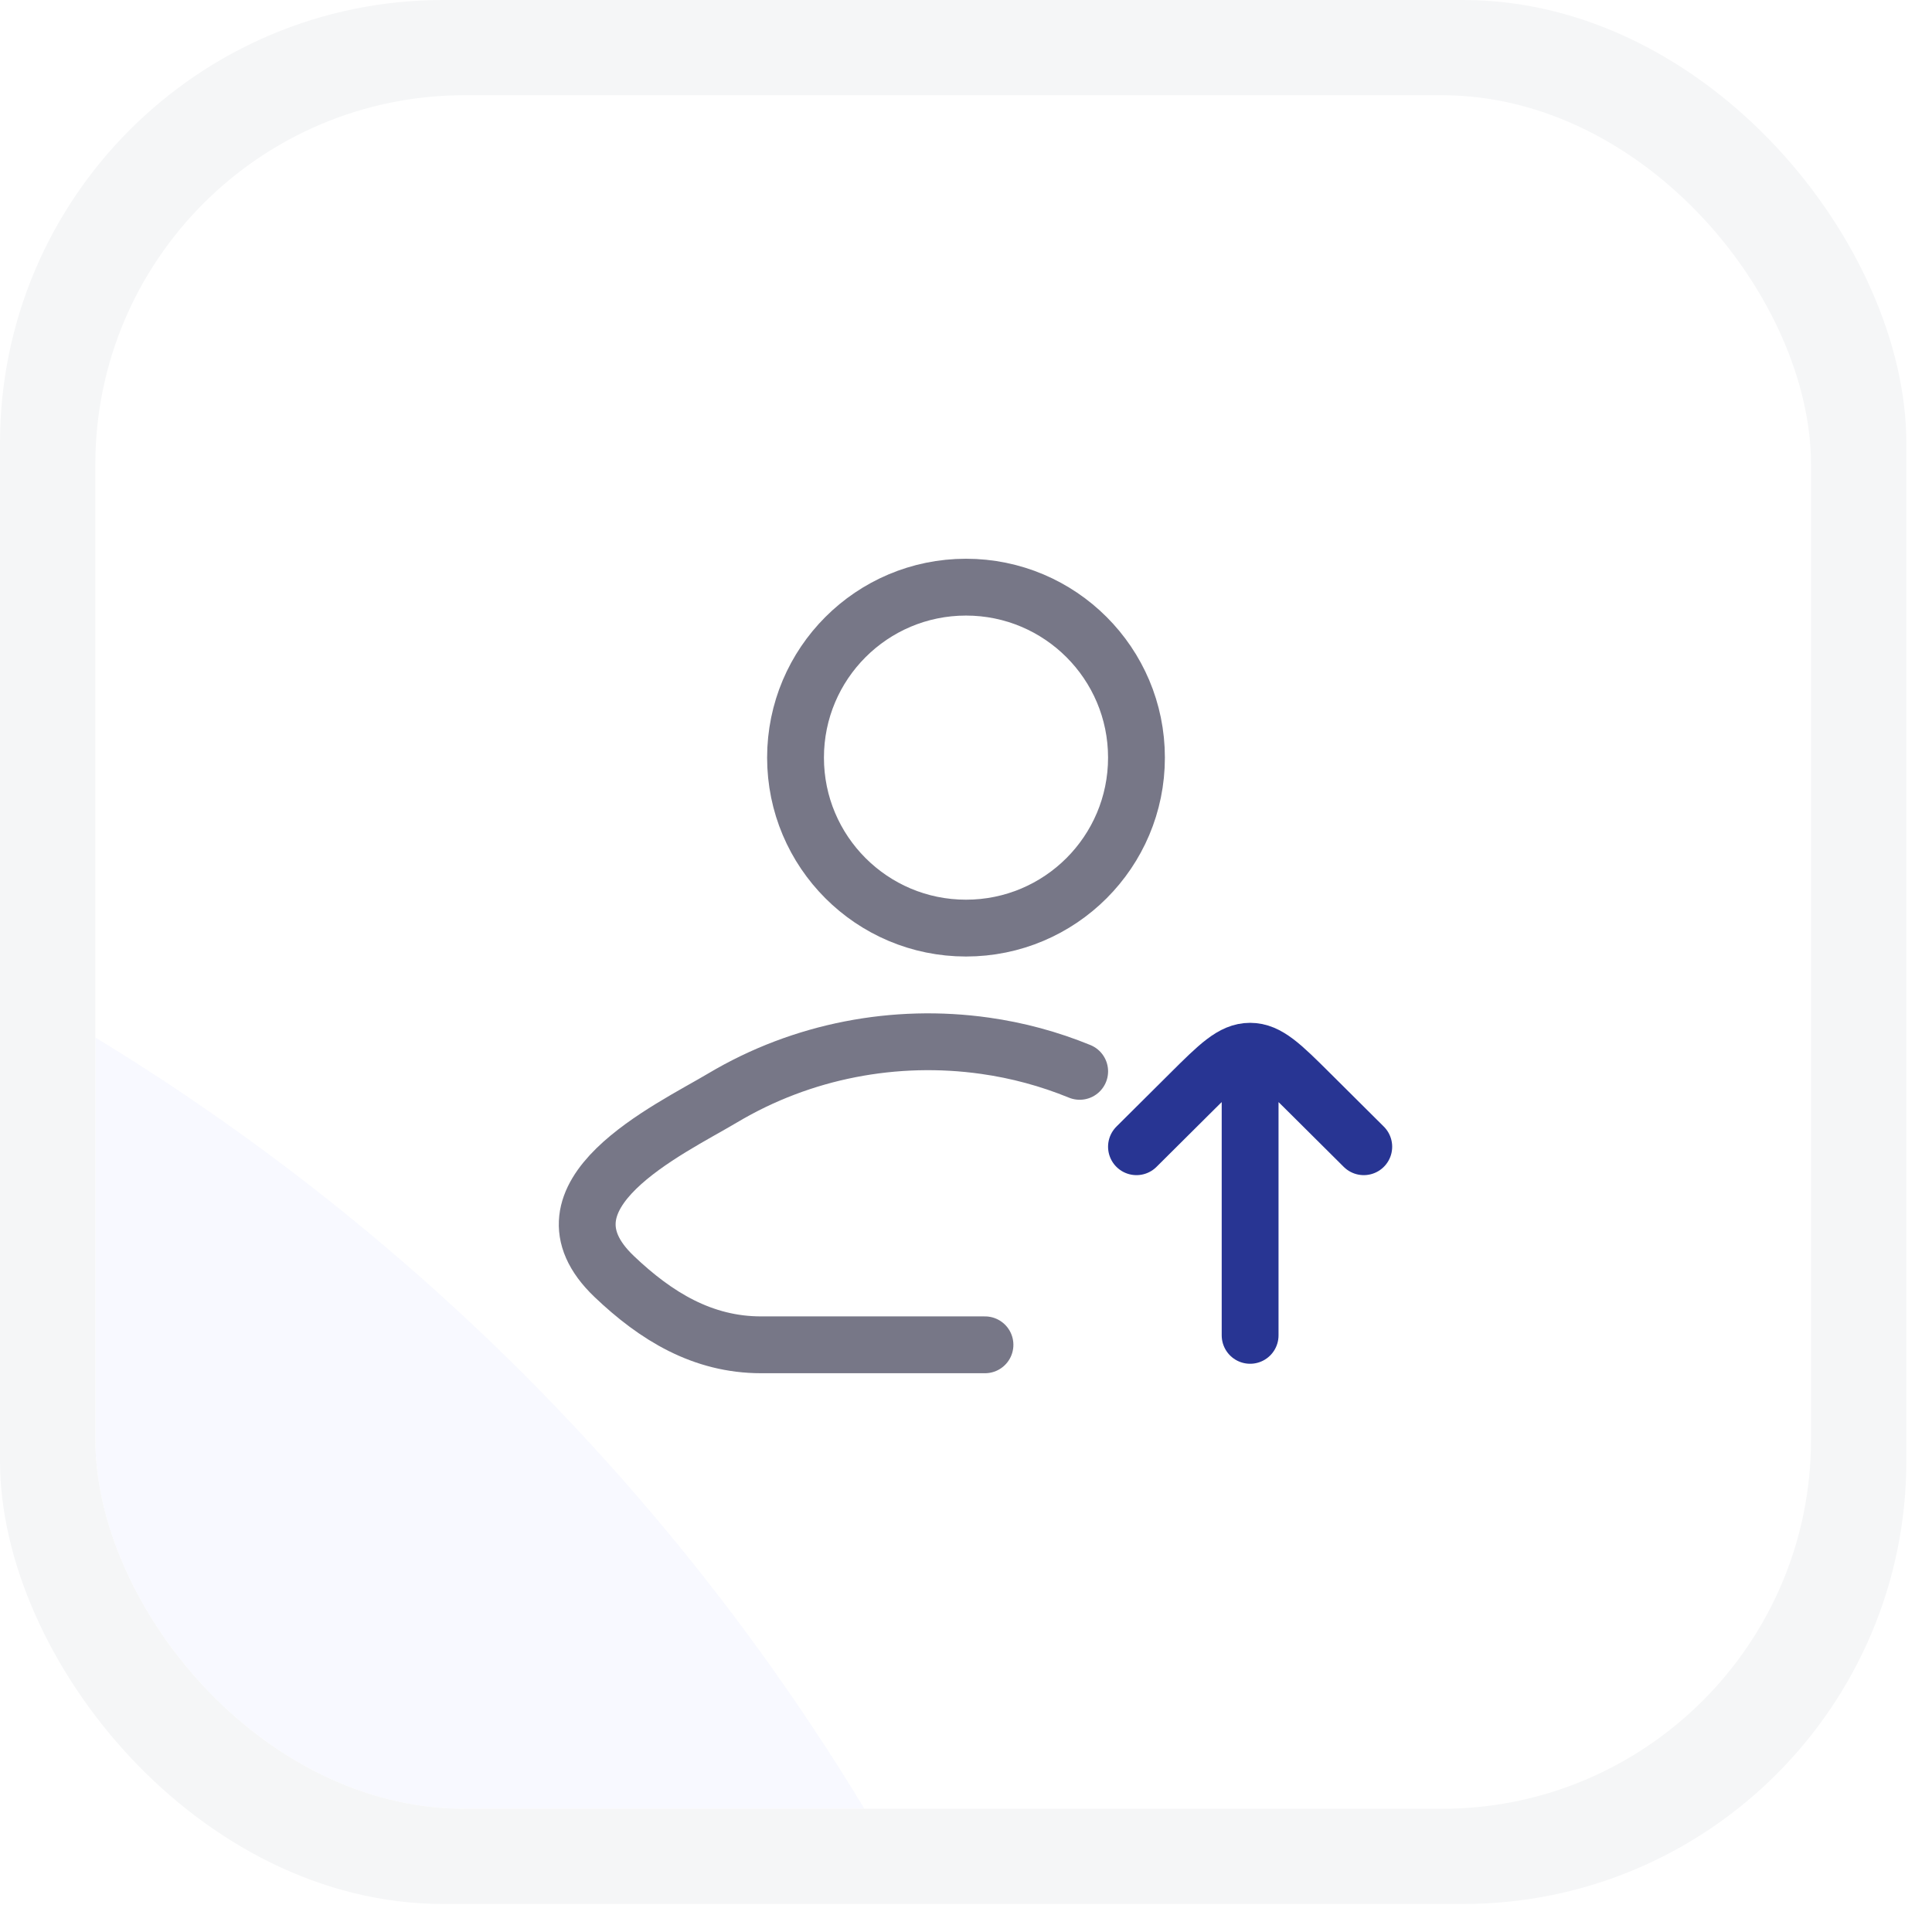 <svg width="68" height="68" viewBox="0 0 68 68" fill="none" xmlns="http://www.w3.org/2000/svg">
<g clip-path="url(#clip0_483_41253)">
<rect width="67.097" height="67.014" rx="15.6" fill="#F5F6F7"/>
<g opacity="0.5" filter="url(#filter0_f_483_41253)">
<circle cx="-23.5" cy="-17.5" r="35.5" fill="#283593"/>
</g>
<g clip-path="url(#clip1_483_41253)">
<rect x="3.355" y="3.351" width="60.387" height="60.313" rx="13" fill="white"/>
<g opacity="0.15">
<g opacity="0.3" filter="url(#filter1_f_483_41253)">
<circle cx="-38.591" cy="105.411" r="80.657" transform="rotate(18.873 -38.591 105.411)" fill="#536DFE"/>
</g>
</g>
<path d="M48 40.361L46.121 38.492C45.121 37.497 44.621 37 44 37C43.379 37 42.879 37.497 41.879 38.492L40 40.361M44 37.051L44 47" stroke="#283593" stroke-width="2" stroke-linecap="round"/>
</g>
<path d="M34.668 47.333H26.789C24.729 47.333 23.09 46.331 21.618 44.929C18.606 42.059 23.552 39.765 25.438 38.642C28.239 36.974 31.517 36.362 34.668 36.807C35.811 36.968 36.925 37.268 38.001 37.708" stroke="#777787" stroke-width="2" stroke-linecap="round"/>
<path d="M40 26.666C40 29.98 37.314 32.666 34 32.666C30.686 32.666 28 29.98 28 26.666C28 23.353 30.686 20.666 34 20.666C37.314 20.666 40 23.353 40 26.666Z" stroke="#777787" stroke-width="2" stroke-linecap="round"/>
</g>
<defs>
<filter id="filter0_f_483_41253" x="-99" y="-93" width="151" height="151" filterUnits="userSpaceOnUse" color-interpolation-filters="sRGB">
<feFlood flood-opacity="0" result="BackgroundImageFix"/>
<feBlend mode="normal" in="SourceGraphic" in2="BackgroundImageFix" result="shape"/>
<feGaussianBlur stdDeviation="20" result="effect1_foregroundBlur_483_41253"/>
</filter>
<filter id="filter1_f_483_41253" x="-159.27" y="-15.268" width="241.359" height="241.357" filterUnits="userSpaceOnUse" color-interpolation-filters="sRGB">
<feFlood flood-opacity="0" result="BackgroundImageFix"/>
<feBlend mode="normal" in="SourceGraphic" in2="BackgroundImageFix" result="shape"/>
<feGaussianBlur stdDeviation="20" result="effect1_foregroundBlur_483_41253"/>
</filter>
<clipPath id="clip0_483_41253">
<rect width="67.097" height="67.014" rx="15.6" fill="white"/>
</clipPath>
<clipPath id="clip1_483_41253">
<rect x="3.355" y="3.351" width="60.387" height="60.313" rx="13" fill="white"/>
</clipPath>
</defs>
</svg>
